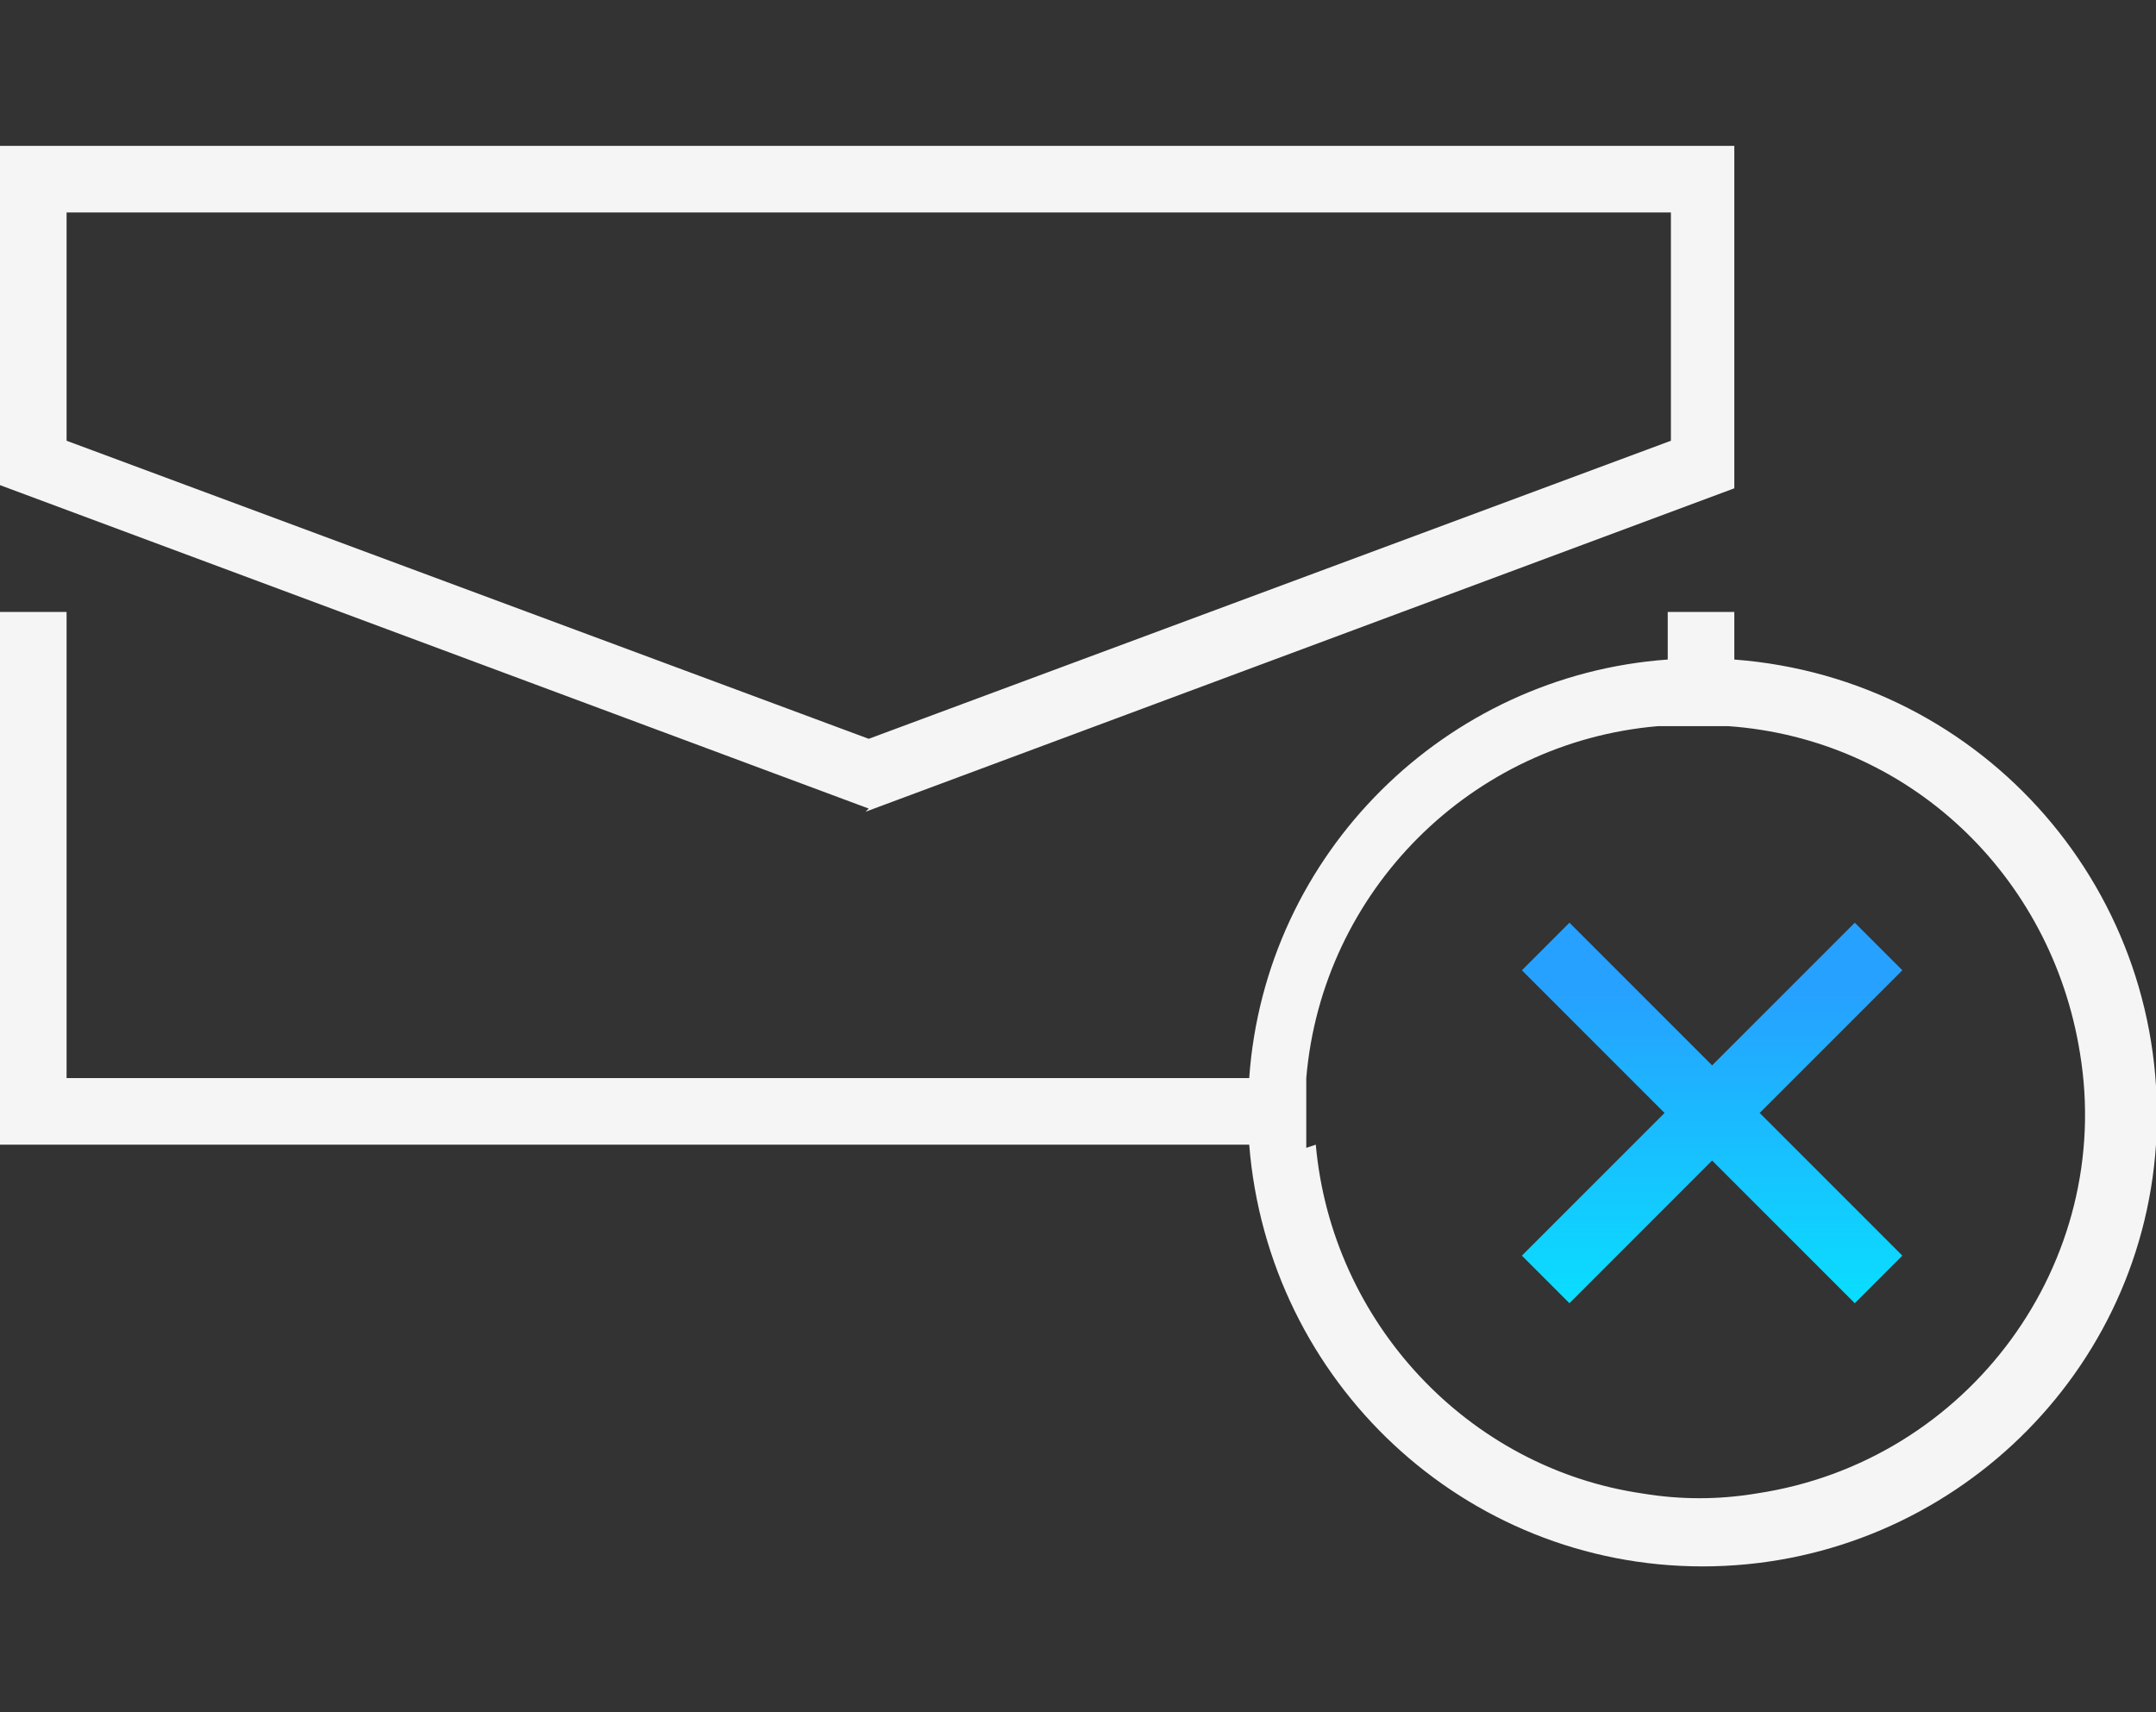 <?xml version="1.0" encoding="UTF-8"?>
<svg id="Layer_1" xmlns="http://www.w3.org/2000/svg" xmlns:xlink="http://www.w3.org/1999/xlink" version="1.1" viewBox="0 0 68 54">
  <rect x="0" y="0" width="68" height="54" fill="#333333" stroke="none"/>
  <!-- Generator: Adobe Illustrator 29.7.1, SVG Export Plug-In . SVG Version: 2.1.1 Build 8)  -->
  <defs>
    <style>
      .st0 {
        fill: url(#linear-gradient);
      }

      .st1 {
        fill: #f5f5f5;
      }
    </style>
    <linearGradient id="linear-gradient" x1="-260.8" y1="177" x2="-260.8" y2="176" gradientTransform="translate(3185.8 2155.3) scale(12 -12)" gradientUnits="userSpaceOnUse">
      <stop offset="0" stop-color="#26a1ff"/>
      <stop offset="1" stop-color="#03ecff"/>
    </linearGradient>
  </defs>
  <g id="Group_5578">
    <g id="icon_remediate">
      <path id="Subtraction_1" class="st1" d="M53.7,49.4c-7.5,0-13.7-5.8-14.3-13.3H0v-16.8h2.1v14.7h37.3c.5-7.1,6.2-12.7,13.2-13.2v-1.5h2.1v1.5c7.9.6,13.8,7.4,13.3,15.3-.5,7.5-6.8,13.3-14.3,13.3h0ZM41.5,36.1c.5,5.6,4.8,10.2,10.3,11h0s0,0,0,0c1.2.2,2.4.2,3.6,0h0c6.7-1,11.3-7.3,10.2-13.9-.9-5.6-5.4-9.9-11.1-10.3-.4,0-.7,0-1.1,0s-.7,0-1.1,0c-5.9.5-10.6,5.2-11.1,11.1,0,.4,0,.7,0,1.1s0,.7,0,1.1h0ZM27.4,25.5L0,15.3V4.6h54.7v10.8l-27.4,10.2h0ZM2.1,6.7v7.2l25.3,9.4,25.3-9.4v-7.2H2.1Z"/>
      <path id="Union_6" class="st0" d="M54,36.6l-4.5,4.5-1.5-1.5,4.5-4.5-4.5-4.5,1.5-1.5,4.5,4.5,4.5-4.5,1.5,1.5-4.5,4.5,4.5,4.5-1.5,1.5-4.5-4.5Z"/>
    </g>
  </g>
</svg>